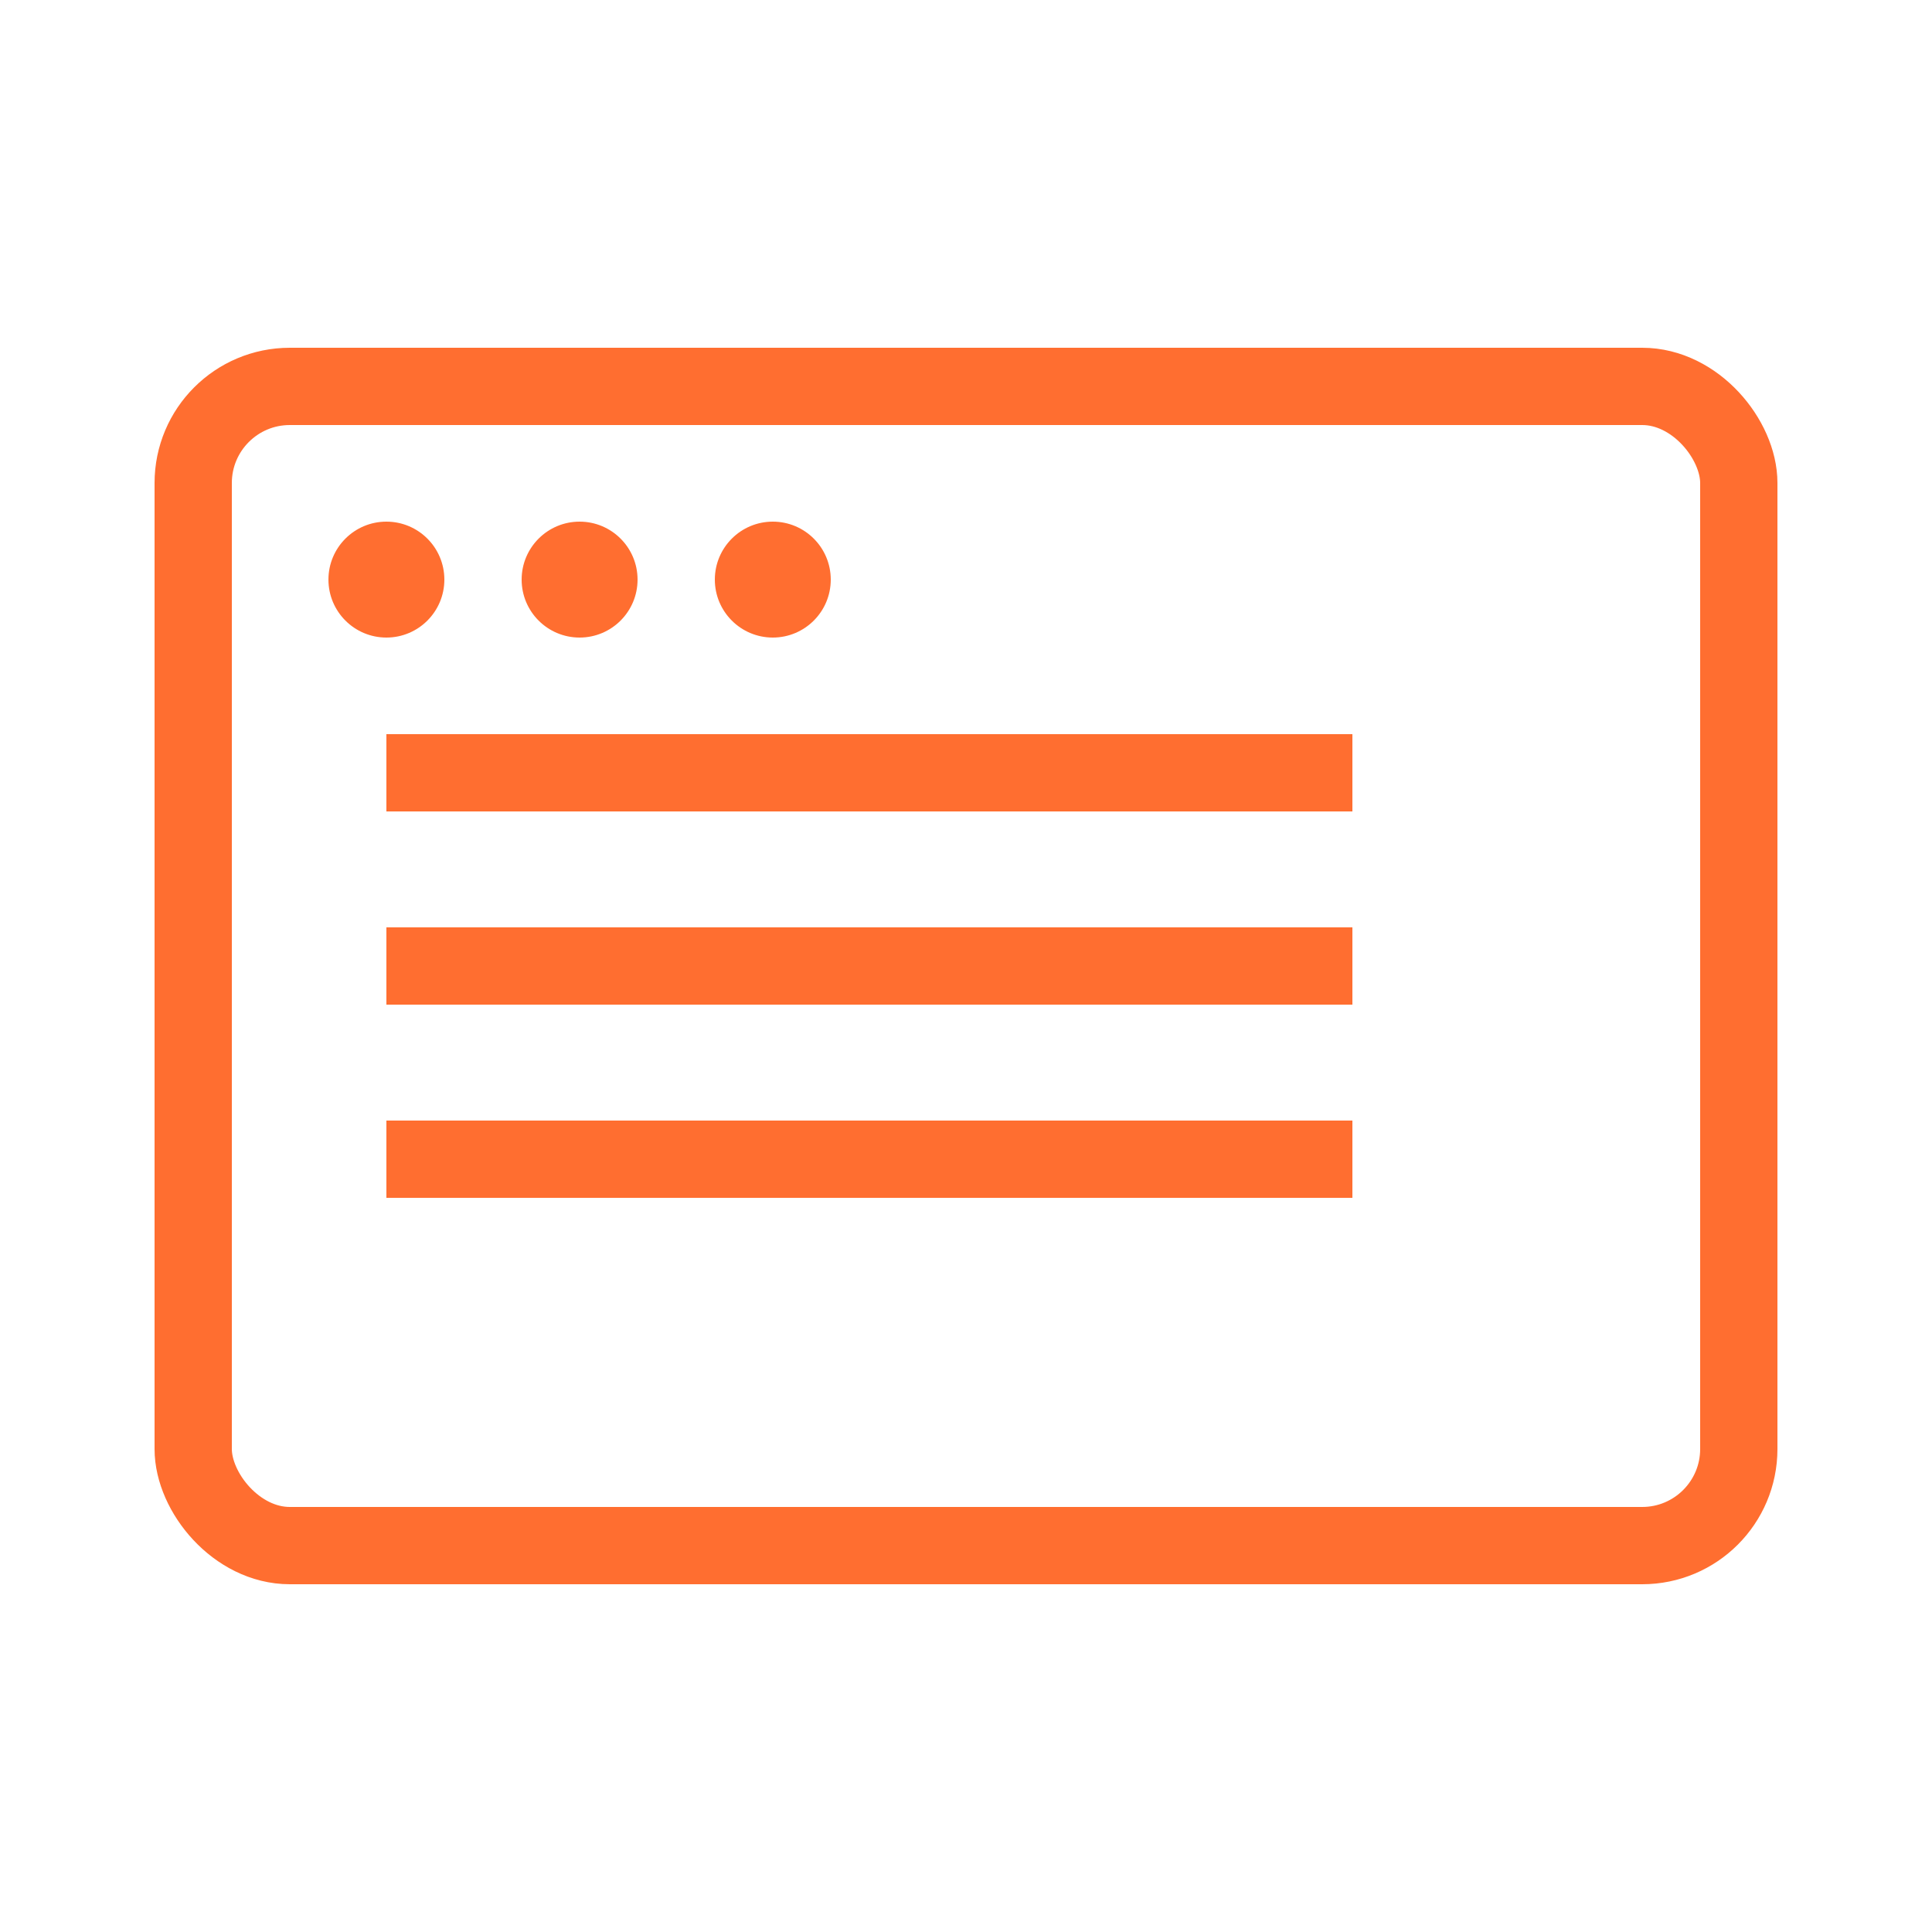 <svg viewBox="0 0 100 100" xmlns="http://www.w3.org/2000/svg" width="100" height="100">
    <!-- Browser Window Icon -->
    <rect x="10" y="20" width="80" height="60" rx="5" ry="5" fill="none" stroke="#ff6e30" stroke-width="4"/>
    <circle cx="20" cy="30" r="3" fill="#ff6e30"/>
    <circle cx="30" cy="30" r="3" fill="#ff6e30"/>
    <circle cx="40" cy="30" r="3" fill="#ff6e30"/>
    <line x1="20" y1="40" x2="70" y2="40" stroke="#ff6e30" stroke-width="4"/>
    <line x1="20" y1="50" x2="70" y2="50" stroke="#ff6e30" stroke-width="4"/>
    <line x1="20" y1="60" x2="70" y2="60" stroke="#ff6e30" stroke-width="4"/>
  </svg>